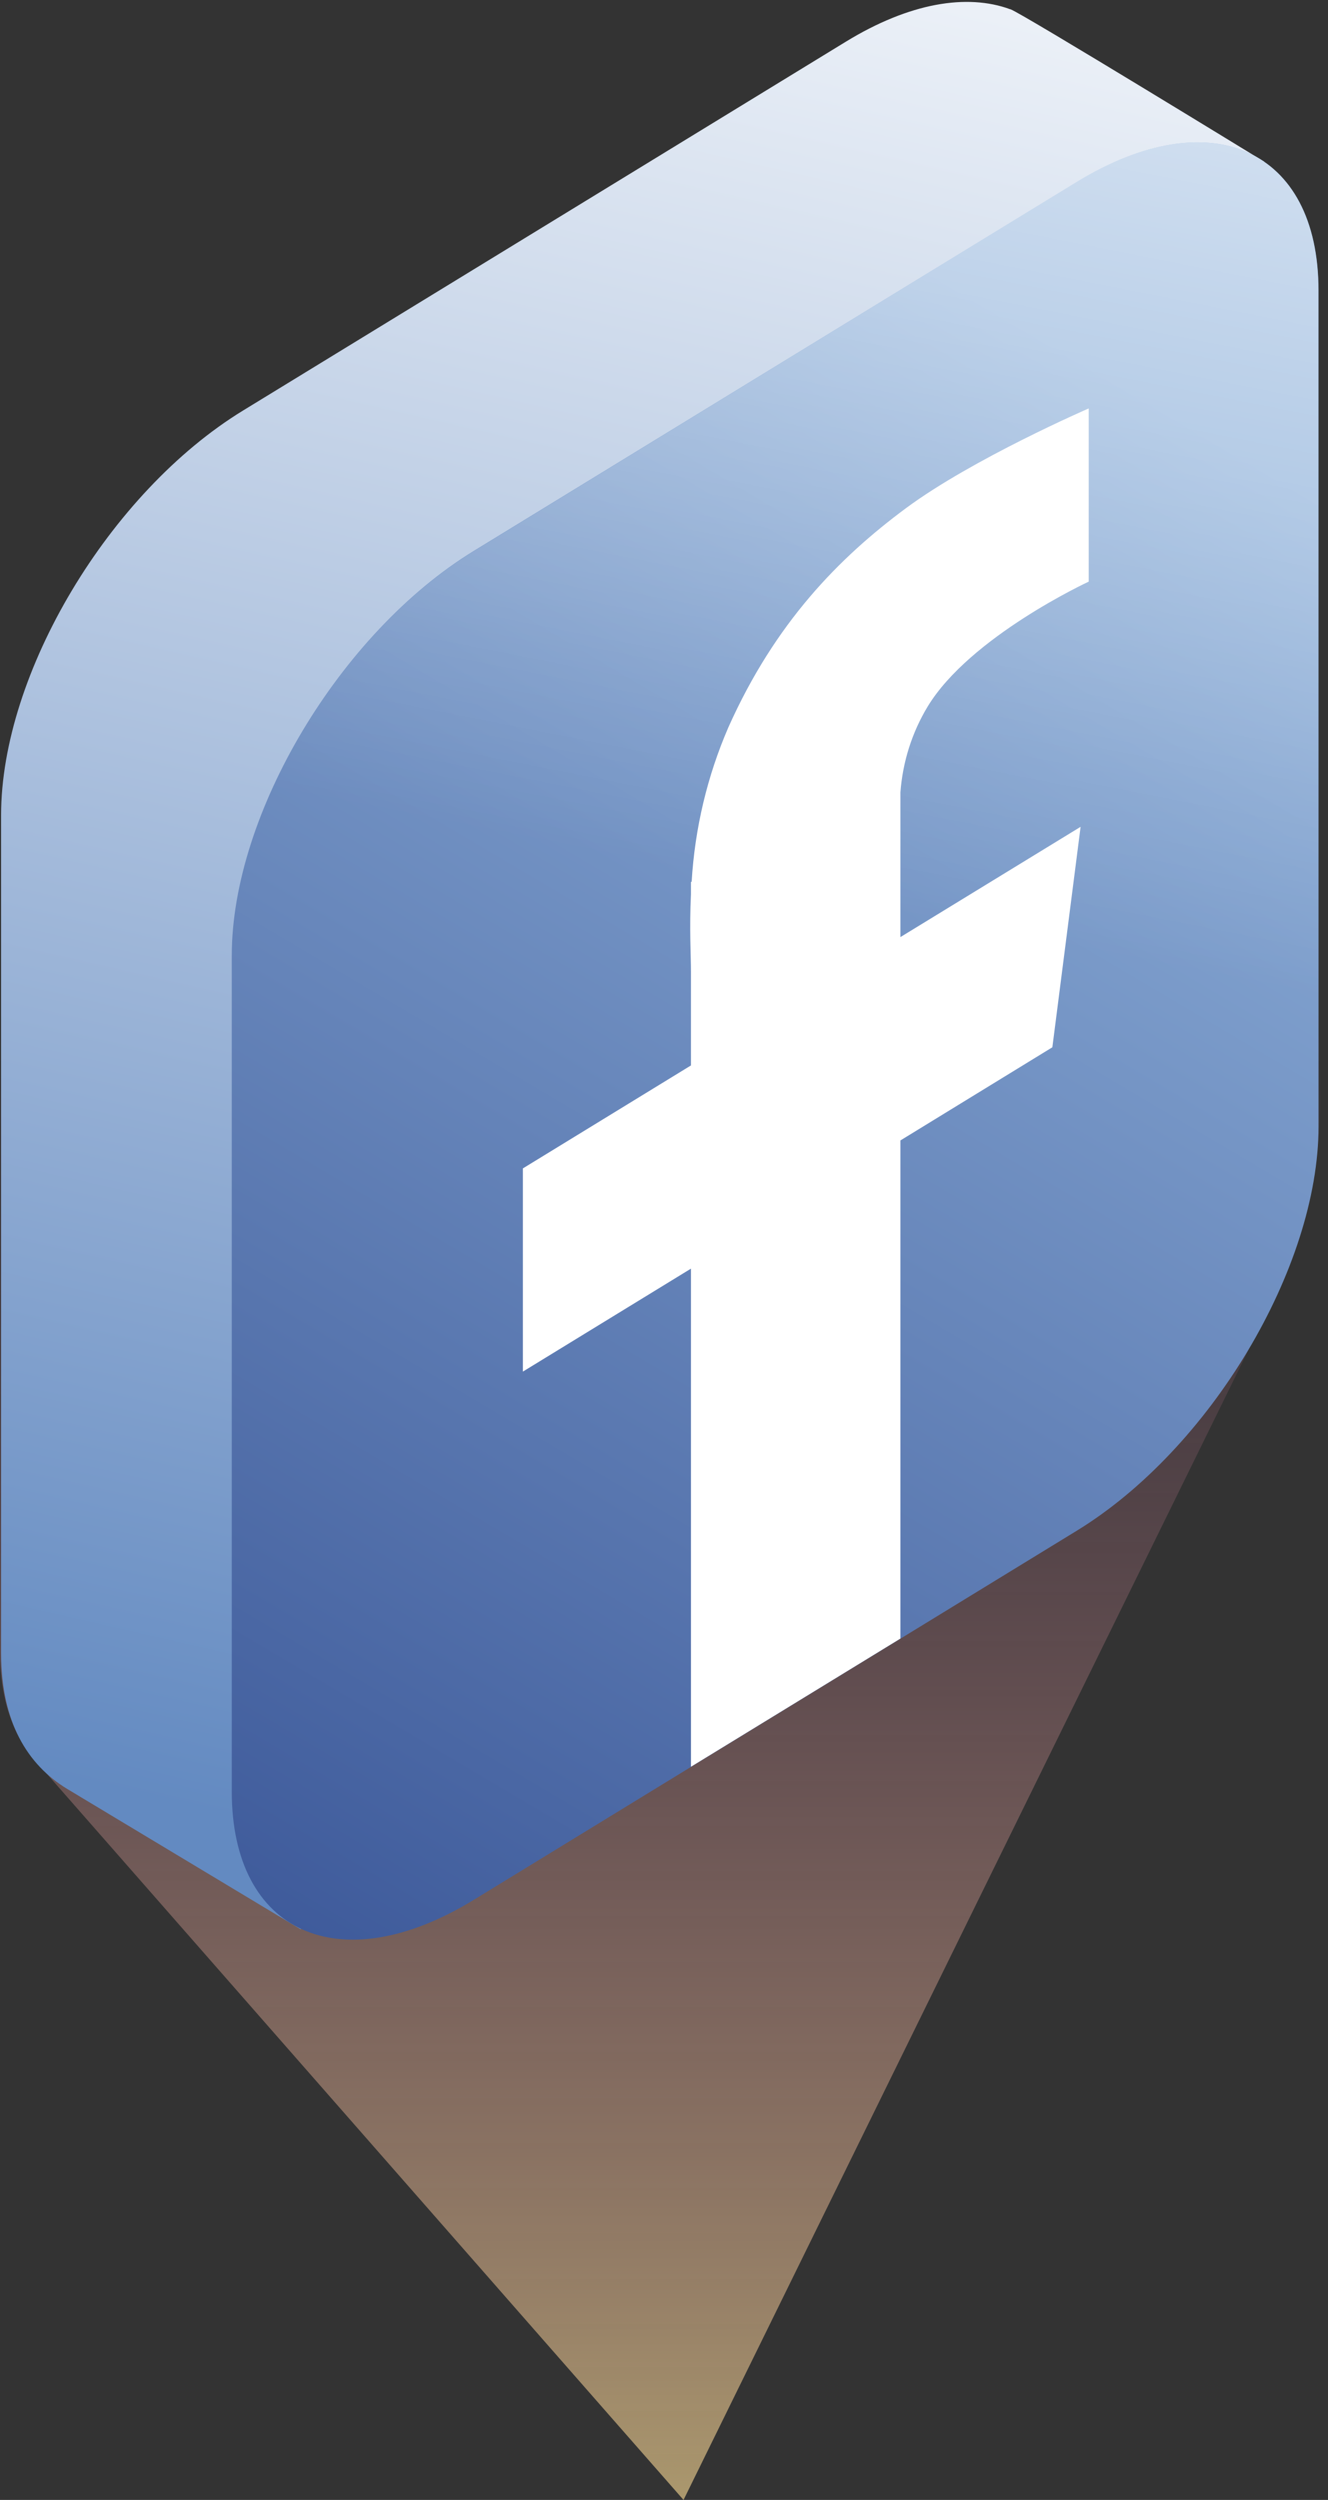 <?xml version="1.0" encoding="UTF-8"?> <svg xmlns="http://www.w3.org/2000/svg" width="34" height="64" viewBox="0 0 34 64" fill="none"><rect x="0" y="0" width="34" height="64" fill="#333333" stroke="none"/> <path style="mix-blend-mode:screen" opacity="0.67" d="M33.754 26.242C33.749 26.177 33.737 26.12 33.729 26.057V7.38C33.729 5.813 33.209 4.693 32.344 4.094L32.333 4.087C32.307 4.069 32.28 4.056 32.254 4.039C31.503 3.579 26.137 0.297 25.843 0.188H25.835C24.731 -0.218 23.255 0.023 21.63 1.017L6.192 10.466C2.773 12.554 0 17.19 0 20.816V42.281C0 43.498 0.331 44.399 0.88 45.046L17.5 64L32.771 32.917C33.349 31.642 34.033 29.798 33.754 26.242Z" fill="url(#paint0_linear)"></path> <path d="M25.871 0.237H25.863C24.759 -0.17 23.283 0.072 21.658 1.066L6.221 10.511C2.801 12.604 0.028 17.24 0.028 20.867V42.327C0.028 44.076 0.7 45.183 1.726 45.801L7.704 49.395V37.88H21.319L32.37 27.188V4.142C32.37 4.142 26.188 0.354 25.871 0.237Z" fill="url(#paint1_linear)"></path> <path d="M27.564 39.19L12.126 48.64C8.703 50.733 5.934 49.491 5.934 45.865V24.462C5.934 20.833 8.706 16.199 12.126 14.106L27.564 4.66C30.987 2.567 33.758 3.81 33.758 7.436V28.835C33.758 32.46 30.985 37.097 27.564 39.19Z" fill="url(#paint2_linear)"></path> <path d="M23.053 20.284C23.111 19.504 23.35 18.751 23.748 18.092C24.834 16.296 27.874 14.89 27.874 14.89V10.456C27.874 10.456 24.901 11.745 23.192 13.012C21.482 14.279 19.843 15.945 18.648 18.621C18.109 19.865 17.79 21.203 17.708 22.57L17.69 22.581V22.892C17.648 23.773 17.69 24.474 17.69 24.862V27.276L13.387 29.912V35.114L17.69 32.478V45.23L23.053 41.948V29.196L26.943 26.811L27.666 21.167L23.053 23.99V20.284Z" fill="white"></path> <g style="mix-blend-mode:screen"> <path style="mix-blend-mode:screen" d="M27.561 39.197L12.127 48.647C8.704 50.74 5.934 49.498 5.934 45.873V24.468C5.934 20.839 8.706 16.206 12.127 14.113L27.561 4.66C30.984 2.567 33.754 3.809 33.754 7.435V28.842C33.754 32.467 30.981 37.104 27.561 39.197Z" fill="url(#paint3_linear)"></path> </g> <defs> <linearGradient id="paint0_linear" x1="16.909" y1="68.022" x2="16.909" y2="26.365" gradientUnits="userSpaceOnUse"> <stop stop-color="#FDE790"></stop> <stop offset="0.21" stop-color="#F8CD99" stop-opacity="0.77"></stop> <stop offset="0.6" stop-color="#F09EA8" stop-opacity="0.36"></stop> <stop offset="0.87" stop-color="#EB80B1" stop-opacity="0.1"></stop> <stop offset="1" stop-color="#E975B5" stop-opacity="0"></stop> </linearGradient> <linearGradient id="paint1_linear" x1="11.275" y1="47.782" x2="23.917" y2="-7.39" gradientUnits="userSpaceOnUse"> <stop stop-color="#638AC1"></stop> <stop offset="1" stop-color="white"></stop> </linearGradient> <linearGradient id="paint2_linear" x1="7.051" y1="50.948" x2="30.76" y2="10.878" gradientUnits="userSpaceOnUse"> <stop stop-color="#3C5899"></stop> <stop offset="1" stop-color="#91B3DB"></stop> </linearGradient> <linearGradient id="paint3_linear" x1="26.615" y1="-11.772" x2="19.78" y2="22.737" gradientUnits="userSpaceOnUse"> <stop stop-color="white"></stop> <stop offset="0.22" stop-color="white" stop-opacity="0.76"></stop> <stop offset="0.6" stop-color="white" stop-opacity="0.36"></stop> <stop offset="0.87" stop-color="white" stop-opacity="0.1"></stop> <stop offset="1" stop-color="white" stop-opacity="0"></stop> </linearGradient> </defs> </svg> 